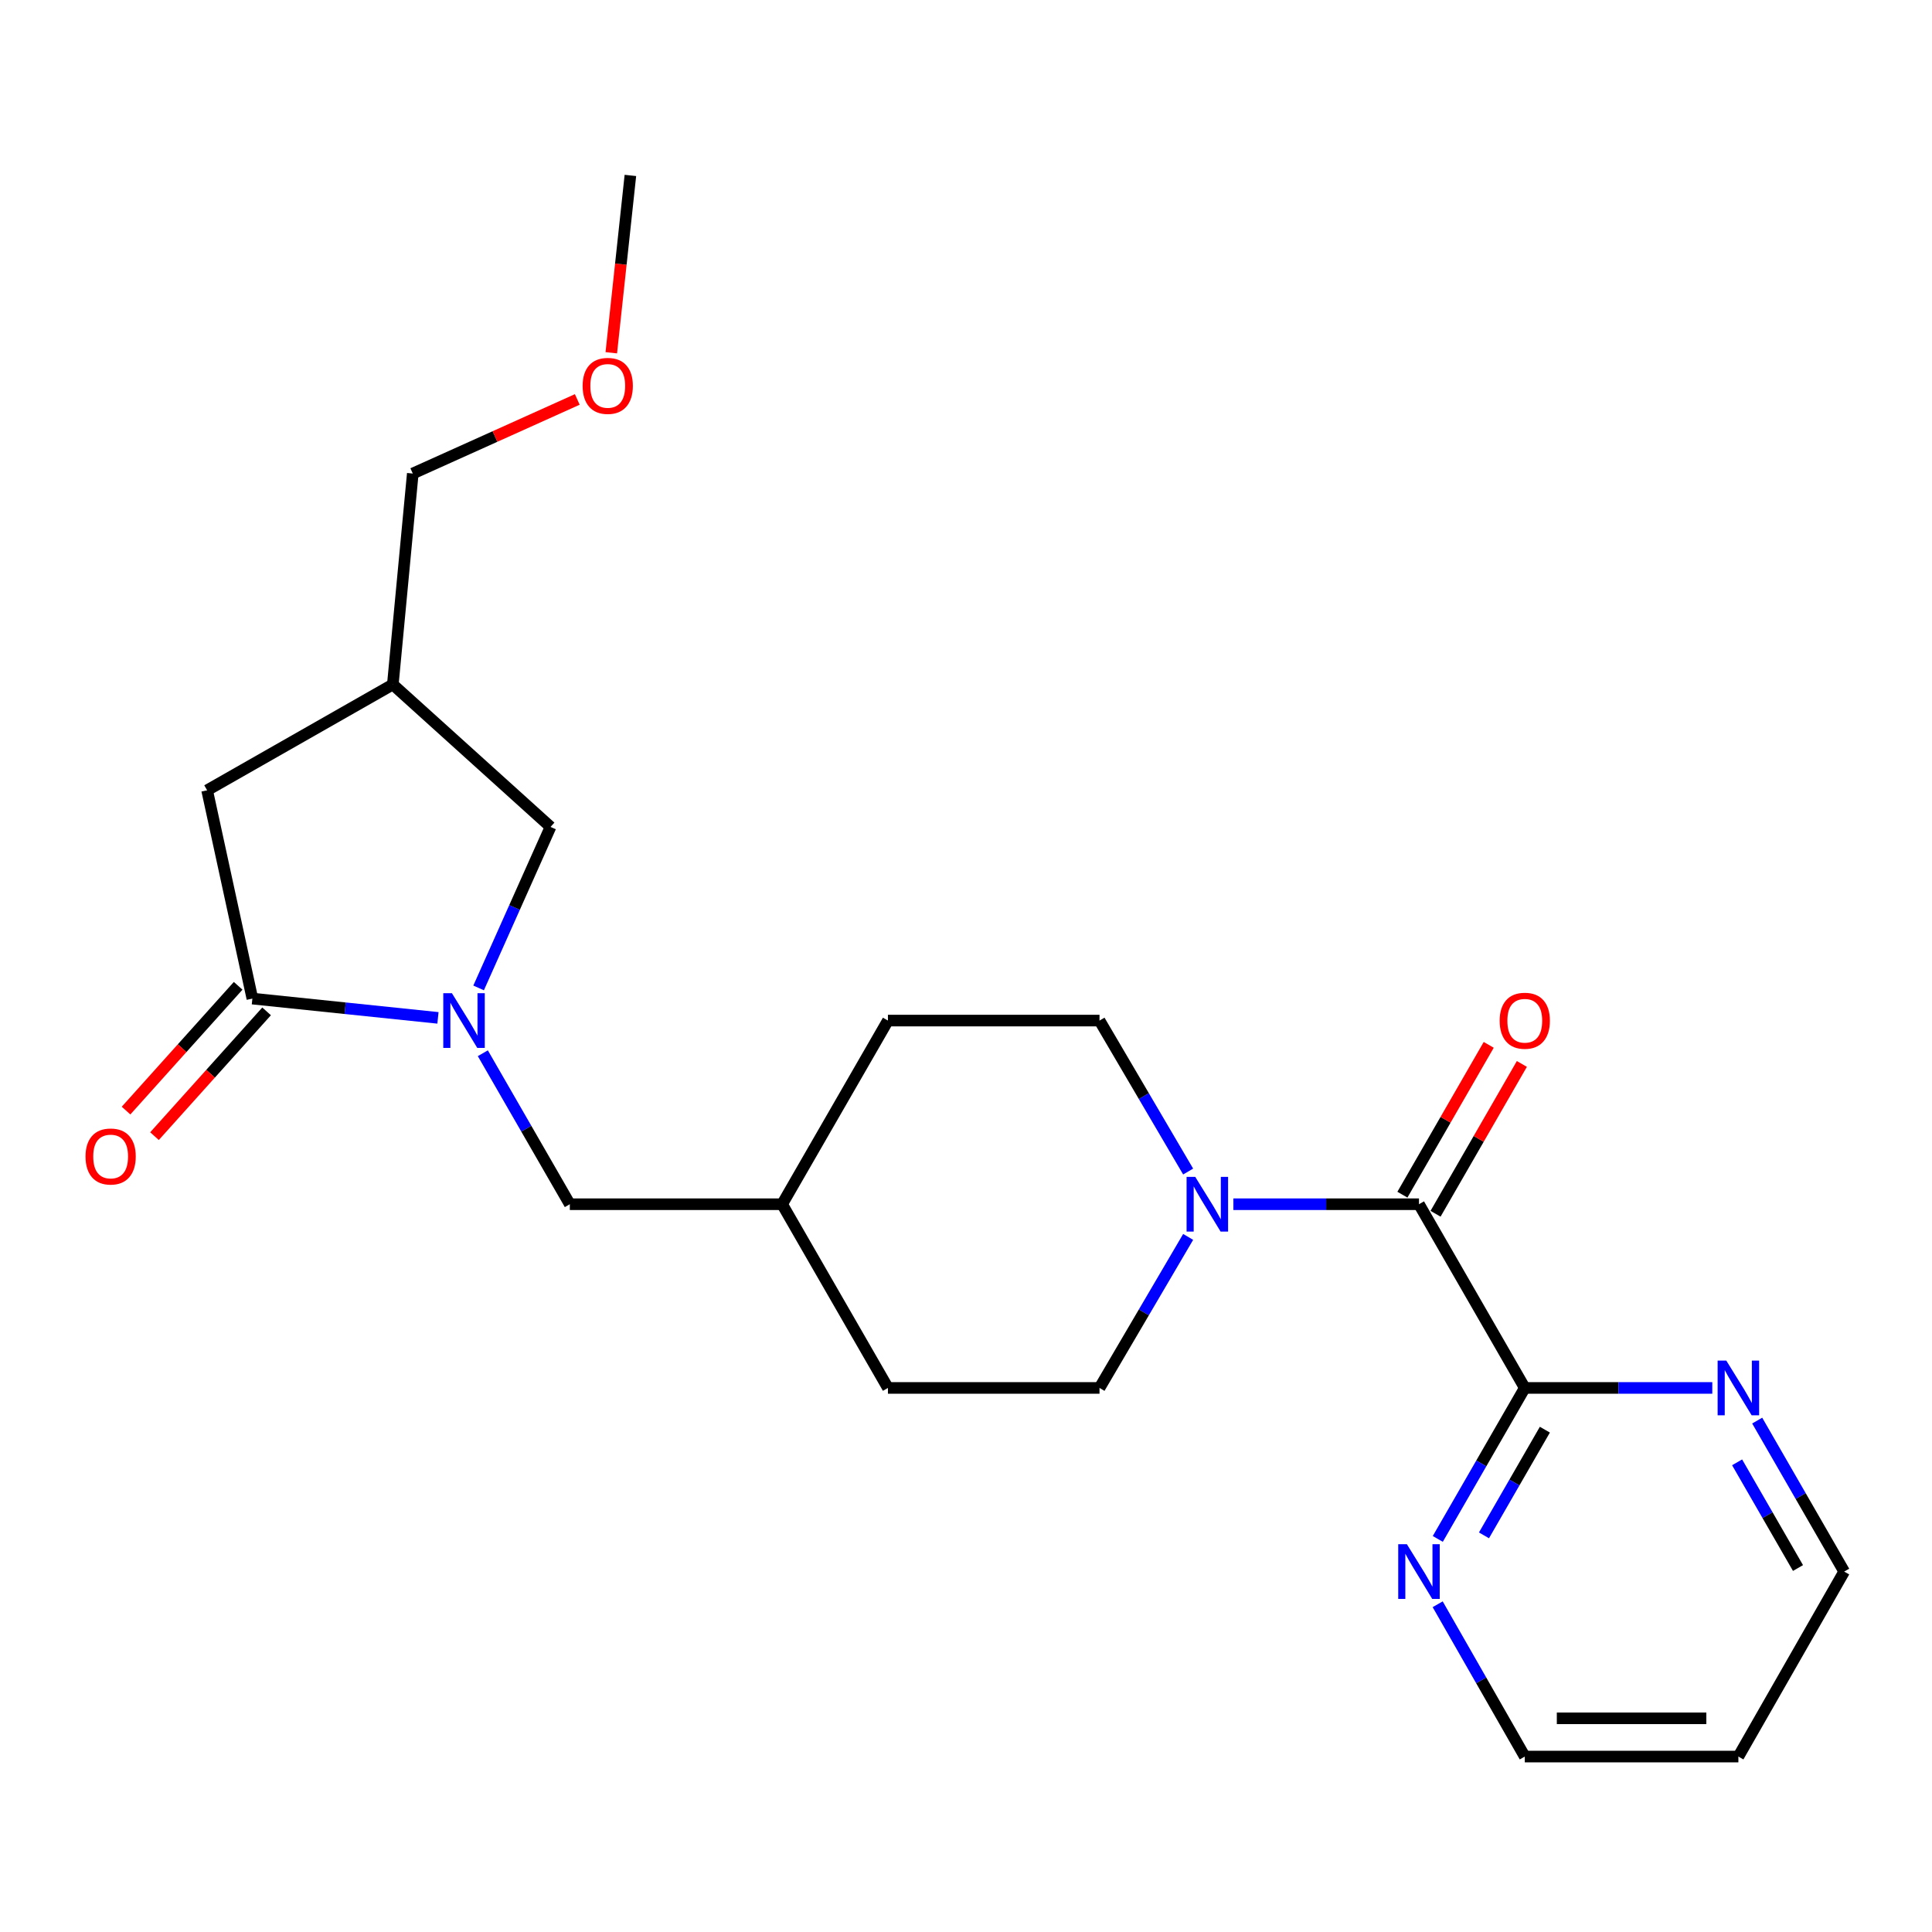 <?xml version='1.0' encoding='iso-8859-1'?>
<svg version='1.1' baseProfile='full'
              xmlns='http://www.w3.org/2000/svg'
                      xmlns:rdkit='http://www.rdkit.org/xml'
                      xmlns:xlink='http://www.w3.org/1999/xlink'
                  xml:space='preserve'
width='1000px' height='1000px' viewBox='0 0 1000 1000'>
<!-- END OF HEADER -->
<rect style='opacity:1.0;fill:#FFFFFF;stroke:none' width='1000' height='1000' x='0' y='0'> </rect>
<path class='bond-0' d='M 226.683,526.848 L 178.656,521.858' style='fill:none;fill-rule:evenodd;stroke:#0000FF;stroke-width:6px;stroke-linecap:butt;stroke-linejoin:miter;stroke-opacity:1' />
<path class='bond-0' d='M 178.656,521.858 L 130.629,516.869' style='fill:none;fill-rule:evenodd;stroke:#000000;stroke-width:6px;stroke-linecap:butt;stroke-linejoin:miter;stroke-opacity:1' />
<path class='bond-4' d='M 247.728,511.345 L 266.341,469.675' style='fill:none;fill-rule:evenodd;stroke:#0000FF;stroke-width:6px;stroke-linecap:butt;stroke-linejoin:miter;stroke-opacity:1' />
<path class='bond-4' d='M 266.341,469.675 L 284.954,428.006' style='fill:none;fill-rule:evenodd;stroke:#000000;stroke-width:6px;stroke-linecap:butt;stroke-linejoin:miter;stroke-opacity:1' />
<path class='bond-6' d='M 249.914,545.153 L 272.427,584.229' style='fill:none;fill-rule:evenodd;stroke:#0000FF;stroke-width:6px;stroke-linecap:butt;stroke-linejoin:miter;stroke-opacity:1' />
<path class='bond-6' d='M 272.427,584.229 L 294.939,623.304' style='fill:none;fill-rule:evenodd;stroke:#000000;stroke-width:6px;stroke-linecap:butt;stroke-linejoin:miter;stroke-opacity:1' />
<path class='bond-5' d='M 130.629,516.869 L 107.206,409.059' style='fill:none;fill-rule:evenodd;stroke:#000000;stroke-width:6px;stroke-linecap:butt;stroke-linejoin:miter;stroke-opacity:1' />
<path class='bond-10' d='M 123.267,510.254 L 94.253,542.547' style='fill:none;fill-rule:evenodd;stroke:#000000;stroke-width:6px;stroke-linecap:butt;stroke-linejoin:miter;stroke-opacity:1' />
<path class='bond-10' d='M 94.253,542.547 L 65.24,574.84' style='fill:none;fill-rule:evenodd;stroke:#FF0000;stroke-width:6px;stroke-linecap:butt;stroke-linejoin:miter;stroke-opacity:1' />
<path class='bond-10' d='M 137.991,523.483 L 108.977,555.776' style='fill:none;fill-rule:evenodd;stroke:#000000;stroke-width:6px;stroke-linecap:butt;stroke-linejoin:miter;stroke-opacity:1' />
<path class='bond-10' d='M 108.977,555.776 L 79.964,588.068' style='fill:none;fill-rule:evenodd;stroke:#FF0000;stroke-width:6px;stroke-linecap:butt;stroke-linejoin:miter;stroke-opacity:1' />
<path class='bond-1' d='M 734.46,623.304 L 686.426,623.304' style='fill:none;fill-rule:evenodd;stroke:#000000;stroke-width:6px;stroke-linecap:butt;stroke-linejoin:miter;stroke-opacity:1' />
<path class='bond-1' d='M 686.426,623.304 L 638.391,623.304' style='fill:none;fill-rule:evenodd;stroke:#0000FF;stroke-width:6px;stroke-linecap:butt;stroke-linejoin:miter;stroke-opacity:1' />
<path class='bond-3' d='M 734.46,623.304 L 789.223,718.392' style='fill:none;fill-rule:evenodd;stroke:#000000;stroke-width:6px;stroke-linecap:butt;stroke-linejoin:miter;stroke-opacity:1' />
<path class='bond-11' d='M 743.036,628.245 L 765.376,589.469' style='fill:none;fill-rule:evenodd;stroke:#000000;stroke-width:6px;stroke-linecap:butt;stroke-linejoin:miter;stroke-opacity:1' />
<path class='bond-11' d='M 765.376,589.469 L 787.715,550.693' style='fill:none;fill-rule:evenodd;stroke:#FF0000;stroke-width:6px;stroke-linecap:butt;stroke-linejoin:miter;stroke-opacity:1' />
<path class='bond-11' d='M 725.885,618.364 L 748.225,579.588' style='fill:none;fill-rule:evenodd;stroke:#000000;stroke-width:6px;stroke-linecap:butt;stroke-linejoin:miter;stroke-opacity:1' />
<path class='bond-11' d='M 748.225,579.588 L 770.564,540.812' style='fill:none;fill-rule:evenodd;stroke:#FF0000;stroke-width:6px;stroke-linecap:butt;stroke-linejoin:miter;stroke-opacity:1' />
<path class='bond-2' d='M 614.984,640.221 L 592.045,679.306' style='fill:none;fill-rule:evenodd;stroke:#0000FF;stroke-width:6px;stroke-linecap:butt;stroke-linejoin:miter;stroke-opacity:1' />
<path class='bond-2' d='M 592.045,679.306 L 569.105,718.392' style='fill:none;fill-rule:evenodd;stroke:#000000;stroke-width:6px;stroke-linecap:butt;stroke-linejoin:miter;stroke-opacity:1' />
<path class='bond-24' d='M 614.981,606.389 L 592.043,567.319' style='fill:none;fill-rule:evenodd;stroke:#0000FF;stroke-width:6px;stroke-linecap:butt;stroke-linejoin:miter;stroke-opacity:1' />
<path class='bond-24' d='M 592.043,567.319 L 569.105,528.25' style='fill:none;fill-rule:evenodd;stroke:#000000;stroke-width:6px;stroke-linecap:butt;stroke-linejoin:miter;stroke-opacity:1' />
<path class='bond-7' d='M 789.223,718.392 L 766.711,757.467' style='fill:none;fill-rule:evenodd;stroke:#000000;stroke-width:6px;stroke-linecap:butt;stroke-linejoin:miter;stroke-opacity:1' />
<path class='bond-7' d='M 766.711,757.467 L 744.198,796.543' style='fill:none;fill-rule:evenodd;stroke:#0000FF;stroke-width:6px;stroke-linecap:butt;stroke-linejoin:miter;stroke-opacity:1' />
<path class='bond-7' d='M 799.621,739.995 L 783.862,767.348' style='fill:none;fill-rule:evenodd;stroke:#000000;stroke-width:6px;stroke-linecap:butt;stroke-linejoin:miter;stroke-opacity:1' />
<path class='bond-7' d='M 783.862,767.348 L 768.103,794.702' style='fill:none;fill-rule:evenodd;stroke:#0000FF;stroke-width:6px;stroke-linecap:butt;stroke-linejoin:miter;stroke-opacity:1' />
<path class='bond-8' d='M 789.223,718.392 L 837.751,718.392' style='fill:none;fill-rule:evenodd;stroke:#000000;stroke-width:6px;stroke-linecap:butt;stroke-linejoin:miter;stroke-opacity:1' />
<path class='bond-8' d='M 837.751,718.392 L 886.279,718.392' style='fill:none;fill-rule:evenodd;stroke:#0000FF;stroke-width:6px;stroke-linecap:butt;stroke-linejoin:miter;stroke-opacity:1' />
<path class='bond-9' d='M 284.954,428.006 L 203.327,354.296' style='fill:none;fill-rule:evenodd;stroke:#000000;stroke-width:6px;stroke-linecap:butt;stroke-linejoin:miter;stroke-opacity:1' />
<path class='bond-23' d='M 107.206,409.059 L 203.327,354.296' style='fill:none;fill-rule:evenodd;stroke:#000000;stroke-width:6px;stroke-linecap:butt;stroke-linejoin:miter;stroke-opacity:1' />
<path class='bond-14' d='M 294.939,623.304 L 404.828,623.304' style='fill:none;fill-rule:evenodd;stroke:#000000;stroke-width:6px;stroke-linecap:butt;stroke-linejoin:miter;stroke-opacity:1' />
<path class='bond-18' d='M 744.137,830.363 L 766.68,869.778' style='fill:none;fill-rule:evenodd;stroke:#0000FF;stroke-width:6px;stroke-linecap:butt;stroke-linejoin:miter;stroke-opacity:1' />
<path class='bond-18' d='M 766.68,869.778 L 789.223,909.193' style='fill:none;fill-rule:evenodd;stroke:#000000;stroke-width:6px;stroke-linecap:butt;stroke-linejoin:miter;stroke-opacity:1' />
<path class='bond-19' d='M 909.521,735.294 L 932.033,774.37' style='fill:none;fill-rule:evenodd;stroke:#0000FF;stroke-width:6px;stroke-linecap:butt;stroke-linejoin:miter;stroke-opacity:1' />
<path class='bond-19' d='M 932.033,774.37 L 954.545,813.446' style='fill:none;fill-rule:evenodd;stroke:#000000;stroke-width:6px;stroke-linecap:butt;stroke-linejoin:miter;stroke-opacity:1' />
<path class='bond-19' d='M 899.123,756.898 L 914.882,784.251' style='fill:none;fill-rule:evenodd;stroke:#0000FF;stroke-width:6px;stroke-linecap:butt;stroke-linejoin:miter;stroke-opacity:1' />
<path class='bond-19' d='M 914.882,784.251 L 930.641,811.604' style='fill:none;fill-rule:evenodd;stroke:#000000;stroke-width:6px;stroke-linecap:butt;stroke-linejoin:miter;stroke-opacity:1' />
<path class='bond-20' d='M 203.327,354.296 L 213.653,245.1' style='fill:none;fill-rule:evenodd;stroke:#000000;stroke-width:6px;stroke-linecap:butt;stroke-linejoin:miter;stroke-opacity:1' />
<path class='bond-12' d='M 569.105,718.392 L 459.591,718.392' style='fill:none;fill-rule:evenodd;stroke:#000000;stroke-width:6px;stroke-linecap:butt;stroke-linejoin:miter;stroke-opacity:1' />
<path class='bond-13' d='M 569.105,528.25 L 459.591,528.25' style='fill:none;fill-rule:evenodd;stroke:#000000;stroke-width:6px;stroke-linecap:butt;stroke-linejoin:miter;stroke-opacity:1' />
<path class='bond-15' d='M 404.828,623.304 L 459.591,528.25' style='fill:none;fill-rule:evenodd;stroke:#000000;stroke-width:6px;stroke-linecap:butt;stroke-linejoin:miter;stroke-opacity:1' />
<path class='bond-16' d='M 404.828,623.304 L 459.591,718.392' style='fill:none;fill-rule:evenodd;stroke:#000000;stroke-width:6px;stroke-linecap:butt;stroke-linejoin:miter;stroke-opacity:1' />
<path class='bond-17' d='M 899.783,909.193 L 954.545,813.446' style='fill:none;fill-rule:evenodd;stroke:#000000;stroke-width:6px;stroke-linecap:butt;stroke-linejoin:miter;stroke-opacity:1' />
<path class='bond-25' d='M 899.783,909.193 L 789.223,909.193' style='fill:none;fill-rule:evenodd;stroke:#000000;stroke-width:6px;stroke-linecap:butt;stroke-linejoin:miter;stroke-opacity:1' />
<path class='bond-25' d='M 883.199,889.399 L 805.807,889.399' style='fill:none;fill-rule:evenodd;stroke:#000000;stroke-width:6px;stroke-linecap:butt;stroke-linejoin:miter;stroke-opacity:1' />
<path class='bond-21' d='M 213.653,245.1 L 256.227,225.926' style='fill:none;fill-rule:evenodd;stroke:#000000;stroke-width:6px;stroke-linecap:butt;stroke-linejoin:miter;stroke-opacity:1' />
<path class='bond-21' d='M 256.227,225.926 L 298.801,206.752' style='fill:none;fill-rule:evenodd;stroke:#FF0000;stroke-width:6px;stroke-linecap:butt;stroke-linejoin:miter;stroke-opacity:1' />
<path class='bond-22' d='M 316.405,182.594 L 321.348,136.701' style='fill:none;fill-rule:evenodd;stroke:#FF0000;stroke-width:6px;stroke-linecap:butt;stroke-linejoin:miter;stroke-opacity:1' />
<path class='bond-22' d='M 321.348,136.701 L 326.29,90.807' style='fill:none;fill-rule:evenodd;stroke:#000000;stroke-width:6px;stroke-linecap:butt;stroke-linejoin:miter;stroke-opacity:1' />
<path  class='atom-0' d='M 233.916 514.09
L 243.196 529.09
Q 244.116 530.57, 245.596 533.25
Q 247.076 535.93, 247.156 536.09
L 247.156 514.09
L 250.916 514.09
L 250.916 542.41
L 247.036 542.41
L 237.076 526.01
Q 235.916 524.09, 234.676 521.89
Q 233.476 519.69, 233.116 519.01
L 233.116 542.41
L 229.436 542.41
L 229.436 514.09
L 233.916 514.09
' fill='#0000FF'/>
<path  class='atom-3' d='M 618.653 609.144
L 627.933 624.144
Q 628.853 625.624, 630.333 628.304
Q 631.813 630.984, 631.893 631.144
L 631.893 609.144
L 635.653 609.144
L 635.653 637.464
L 631.773 637.464
L 621.813 621.064
Q 620.653 619.144, 619.413 616.944
Q 618.213 614.744, 617.853 614.064
L 617.853 637.464
L 614.173 637.464
L 614.173 609.144
L 618.653 609.144
' fill='#0000FF'/>
<path  class='atom-8' d='M 728.2 799.286
L 737.48 814.286
Q 738.4 815.766, 739.88 818.446
Q 741.36 821.126, 741.44 821.286
L 741.44 799.286
L 745.2 799.286
L 745.2 827.606
L 741.32 827.606
L 731.36 811.206
Q 730.2 809.286, 728.96 807.086
Q 727.76 804.886, 727.4 804.206
L 727.4 827.606
L 723.72 827.606
L 723.72 799.286
L 728.2 799.286
' fill='#0000FF'/>
<path  class='atom-9' d='M 893.523 704.232
L 902.803 719.232
Q 903.723 720.712, 905.203 723.392
Q 906.683 726.072, 906.763 726.232
L 906.763 704.232
L 910.523 704.232
L 910.523 732.552
L 906.643 732.552
L 896.683 716.152
Q 895.523 714.232, 894.283 712.032
Q 893.083 709.832, 892.723 709.152
L 892.723 732.552
L 889.043 732.552
L 889.043 704.232
L 893.523 704.232
' fill='#0000FF'/>
<path  class='atom-11' d='M 44.271 598.598
Q 44.271 591.798, 47.631 587.998
Q 50.991 584.198, 57.271 584.198
Q 63.551 584.198, 66.911 587.998
Q 70.271 591.798, 70.271 598.598
Q 70.271 605.478, 66.871 609.398
Q 63.471 613.278, 57.271 613.278
Q 51.031 613.278, 47.631 609.398
Q 44.271 605.518, 44.271 598.598
M 57.271 610.078
Q 61.591 610.078, 63.911 607.198
Q 66.271 604.278, 66.271 598.598
Q 66.271 593.038, 63.911 590.238
Q 61.591 587.398, 57.271 587.398
Q 52.951 587.398, 50.591 590.198
Q 48.271 592.998, 48.271 598.598
Q 48.271 604.318, 50.591 607.198
Q 52.951 610.078, 57.271 610.078
' fill='#FF0000'/>
<path  class='atom-12' d='M 776.223 528.33
Q 776.223 521.53, 779.583 517.73
Q 782.943 513.93, 789.223 513.93
Q 795.503 513.93, 798.863 517.73
Q 802.223 521.53, 802.223 528.33
Q 802.223 535.21, 798.823 539.13
Q 795.423 543.01, 789.223 543.01
Q 782.983 543.01, 779.583 539.13
Q 776.223 535.25, 776.223 528.33
M 789.223 539.81
Q 793.543 539.81, 795.863 536.93
Q 798.223 534.01, 798.223 528.33
Q 798.223 522.77, 795.863 519.97
Q 793.543 517.13, 789.223 517.13
Q 784.903 517.13, 782.543 519.93
Q 780.223 522.73, 780.223 528.33
Q 780.223 534.05, 782.543 536.93
Q 784.903 539.81, 789.223 539.81
' fill='#FF0000'/>
<path  class='atom-22' d='M 301.568 199.731
Q 301.568 192.931, 304.928 189.131
Q 308.288 185.331, 314.568 185.331
Q 320.848 185.331, 324.208 189.131
Q 327.568 192.931, 327.568 199.731
Q 327.568 206.611, 324.168 210.531
Q 320.768 214.411, 314.568 214.411
Q 308.328 214.411, 304.928 210.531
Q 301.568 206.651, 301.568 199.731
M 314.568 211.211
Q 318.888 211.211, 321.208 208.331
Q 323.568 205.411, 323.568 199.731
Q 323.568 194.171, 321.208 191.371
Q 318.888 188.531, 314.568 188.531
Q 310.248 188.531, 307.888 191.331
Q 305.568 194.131, 305.568 199.731
Q 305.568 205.451, 307.888 208.331
Q 310.248 211.211, 314.568 211.211
' fill='#FF0000'/>
</svg>
